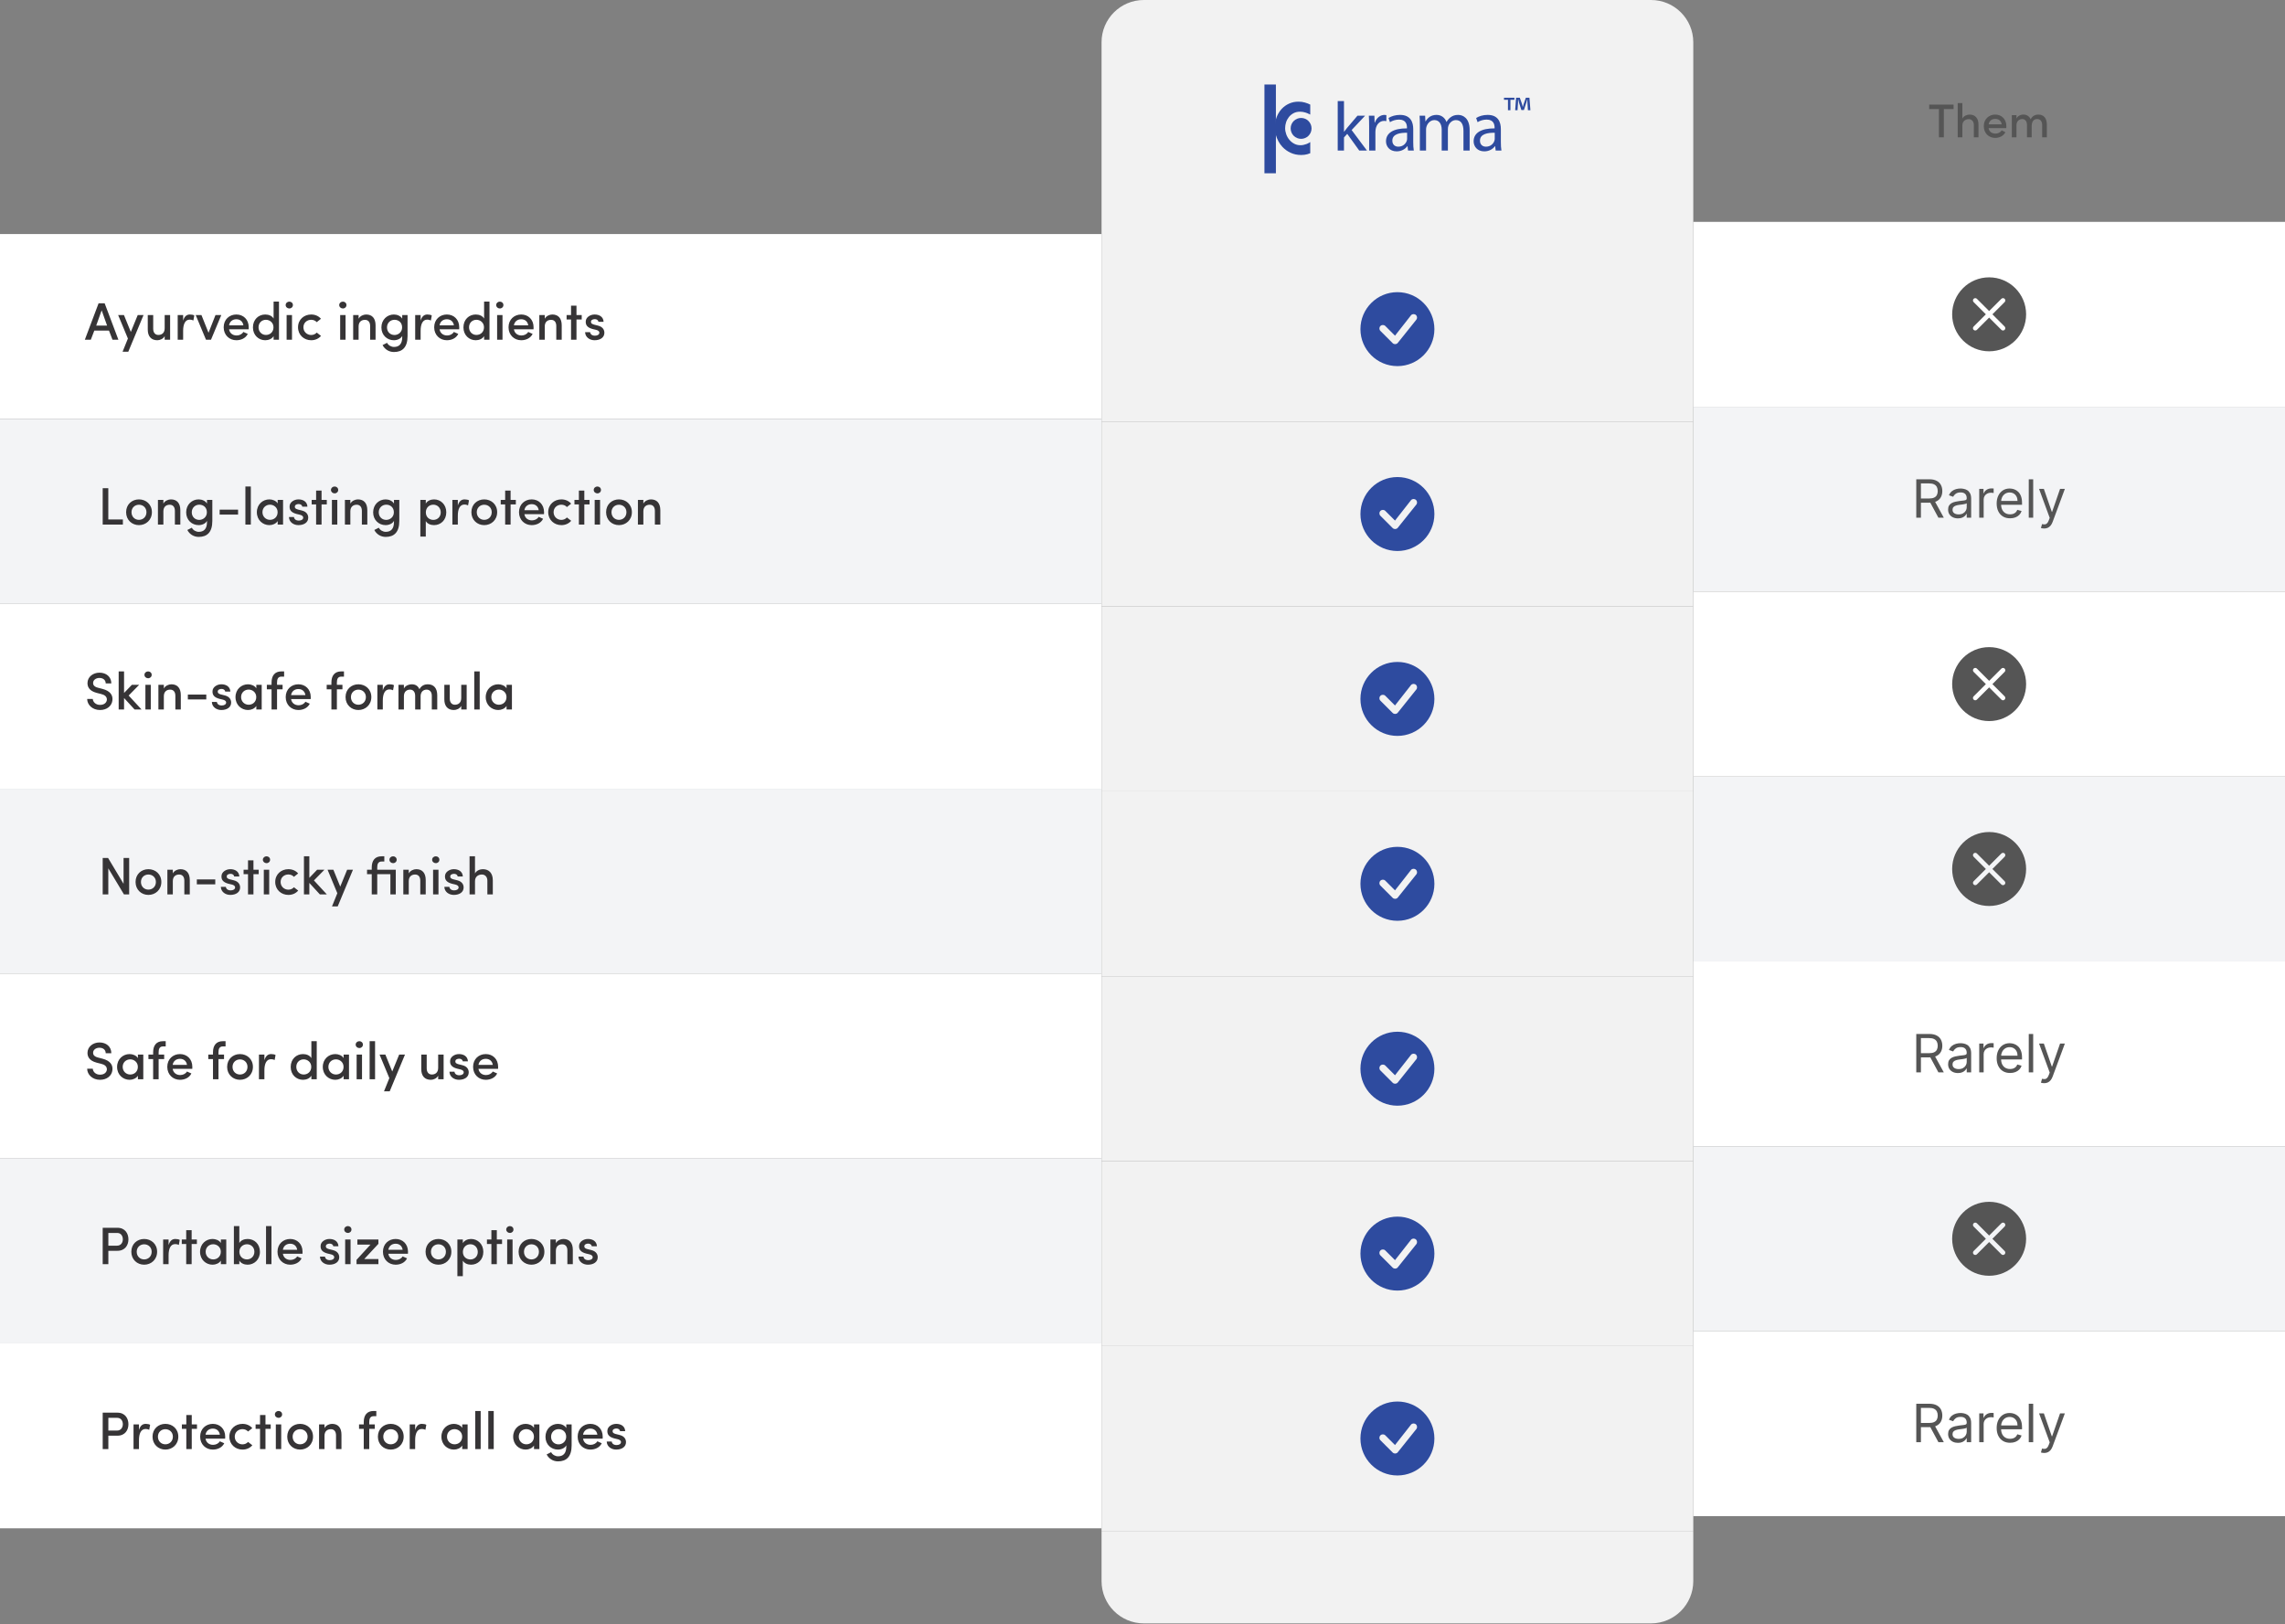 <svg xmlns="http://www.w3.org/2000/svg" fill="none" viewBox="0 0 865 615" height="615" width="865">
<rect x="0" y="0" width="865" height="615" fill="#808080" stroke="none"/>
<rect fill="white" transform="translate(0 88.61)" height="70" width="417"></rect>
<path fill="#363436" d="M42.58 128.61L41.26 125.17H35.7L34.38 128.61H32.12L37.32 114.83H39.62L44.82 128.61H42.58ZM38.48 117.49L36.42 123.27H40.54L38.48 117.49ZM54.341 119.27L48.561 133.17H46.401L48.421 128.17L44.721 119.27H46.921L49.521 125.67L52.141 119.27H54.341ZM62.338 124.29V119.27H64.398V128.61H62.338V127.25C61.798 128.31 60.538 128.81 59.558 128.81C57.258 128.81 55.918 127.37 55.938 124.71V119.27H57.998V124.47C57.998 126.01 58.818 126.81 59.938 126.81C61.138 126.81 62.338 126.15 62.338 124.29ZM69.328 125.25V128.61H67.268V119.27H69.328V121.41C69.808 119.73 70.708 119.07 71.888 119.07C72.548 119.07 73.248 119.21 73.548 119.43L73.208 121.33C72.668 121.07 72.228 121.01 71.828 121.01C70.068 121.01 69.328 122.77 69.328 125.25ZM77.976 128.61L74.076 119.27H76.256L78.936 125.99L81.576 119.27H83.776L79.876 128.61H77.976ZM94.156 123.91C94.156 124.13 94.156 124.45 94.136 124.67H86.716C86.936 126.11 88.056 127.01 89.576 127.01C90.616 127.01 91.636 126.53 92.116 125.67L93.796 126.41C92.996 128.07 91.216 128.81 89.476 128.81C86.836 128.81 84.676 126.87 84.676 123.91C84.676 120.95 86.836 119.07 89.476 119.07C92.116 119.07 94.156 120.95 94.156 123.91ZM86.716 123.17H92.136C91.916 121.71 90.896 120.87 89.476 120.87C88.036 120.87 86.936 121.73 86.716 123.17ZM103.571 128.61V127.25C102.991 128.27 101.691 128.81 100.411 128.81C97.891 128.81 95.751 126.89 95.751 123.95C95.751 120.95 97.891 119.07 100.411 119.07C101.751 119.07 102.991 119.59 103.571 120.61V114.19H105.611V128.61H103.571ZM103.531 123.91C103.531 122.09 102.051 121.07 100.671 121.07C99.131 121.07 97.871 122.19 97.871 123.91C97.871 125.63 99.131 126.81 100.671 126.81C102.191 126.81 103.531 125.73 103.531 123.91ZM110.539 119.27V128.61H108.499V119.27H110.539ZM108.139 115.49C108.139 114.75 108.779 114.19 109.519 114.19C110.299 114.19 110.879 114.75 110.879 115.49C110.879 116.23 110.299 116.79 109.519 116.79C108.779 116.79 108.139 116.23 108.139 115.49ZM112.82 123.91C112.82 120.95 115.12 119.07 117.8 119.07C119.3 119.07 120.62 119.65 121.5 120.69L119.9 121.97C119.4 121.39 118.62 121.07 117.8 121.07C116.24 121.07 114.86 122.17 114.86 123.91C114.86 125.65 116.24 126.83 117.8 126.83C118.62 126.83 119.4 126.49 119.9 125.91L121.52 127.17C120.64 128.21 119.32 128.81 117.8 128.81C115.12 128.81 112.82 126.87 112.82 123.91ZM130.812 119.27V128.61H128.772V119.27H130.812ZM128.412 115.49C128.412 114.75 129.052 114.19 129.792 114.19C130.572 114.19 131.152 114.75 131.152 115.49C131.152 116.23 130.572 116.79 129.792 116.79C129.052 116.79 128.412 116.23 128.412 115.49ZM135.754 123.59V128.61H133.694V119.27H135.754V120.67C136.294 119.61 137.594 119.07 138.614 119.07C140.874 119.07 142.174 120.51 142.174 123.17V128.61H140.114V123.41C140.114 121.91 139.354 121.09 138.154 121.09C136.934 121.09 135.754 121.75 135.754 123.59ZM152.223 123.95C152.223 122.09 150.883 121.07 149.343 121.07C147.783 121.07 146.503 122.25 146.503 123.95C146.503 125.71 147.783 126.83 149.343 126.83C150.743 126.83 152.223 125.79 152.223 123.95ZM146.523 129.79C147.023 130.77 148.123 131.35 149.143 131.35C151.043 131.35 152.263 130.29 152.263 127.67V127.19C151.743 128.25 150.363 128.81 149.103 128.81C146.583 128.81 144.383 126.93 144.383 123.97C144.383 121.01 146.583 119.07 149.103 119.07C150.383 119.07 151.683 119.63 152.263 120.65V119.27H154.283V127.23C154.283 131.53 152.283 133.27 149.143 133.27C147.323 133.27 145.703 132.33 144.823 130.65C145.203 130.49 146.143 129.95 146.523 129.79ZM159.23 125.25V128.61H157.17V119.27H159.23V121.41C159.71 119.73 160.61 119.07 161.79 119.07C162.45 119.07 163.15 119.21 163.45 119.43L163.11 121.33C162.57 121.07 162.13 121.01 161.73 121.01C159.97 121.01 159.23 122.77 159.23 125.25ZM173.843 123.91C173.843 124.13 173.843 124.45 173.823 124.67H166.403C166.623 126.11 167.743 127.01 169.263 127.01C170.303 127.01 171.323 126.53 171.803 125.67L173.483 126.41C172.683 128.07 170.903 128.81 169.163 128.81C166.523 128.81 164.363 126.87 164.363 123.91C164.363 120.95 166.523 119.07 169.163 119.07C171.803 119.07 173.843 120.95 173.843 123.91ZM166.403 123.17H171.823C171.603 121.71 170.583 120.87 169.163 120.87C167.723 120.87 166.623 121.73 166.403 123.17ZM183.258 128.61V127.25C182.678 128.27 181.378 128.81 180.098 128.81C177.578 128.81 175.438 126.89 175.438 123.95C175.438 120.95 177.578 119.07 180.098 119.07C181.438 119.07 182.678 119.59 183.258 120.61V114.19H185.298V128.61H183.258ZM183.218 123.91C183.218 122.09 181.738 121.07 180.358 121.07C178.818 121.07 177.558 122.19 177.558 123.91C177.558 125.63 178.818 126.81 180.358 126.81C181.878 126.81 183.218 125.73 183.218 123.91ZM190.226 119.27V128.61H188.186V119.27H190.226ZM187.826 115.49C187.826 114.75 188.466 114.19 189.206 114.19C189.986 114.19 190.566 114.75 190.566 115.49C190.566 116.23 189.986 116.79 189.206 116.79C188.466 116.79 187.826 116.23 187.826 115.49ZM201.988 123.91C201.988 124.13 201.988 124.45 201.968 124.67H194.548C194.768 126.11 195.888 127.01 197.408 127.01C198.448 127.01 199.468 126.53 199.948 125.67L201.628 126.41C200.828 128.07 199.048 128.81 197.308 128.81C194.668 128.81 192.508 126.87 192.508 123.91C192.508 120.95 194.668 119.07 197.308 119.07C199.948 119.07 201.988 120.95 201.988 123.91ZM194.548 123.17H199.968C199.748 121.71 198.728 120.87 197.308 120.87C195.868 120.87 194.768 121.73 194.548 123.17ZM206.223 123.59V128.61H204.163V119.27H206.223V120.67C206.763 119.61 208.063 119.07 209.083 119.07C211.343 119.07 212.643 120.51 212.643 123.17V128.61H210.583V123.41C210.583 121.91 209.823 121.09 208.623 121.09C207.403 121.09 206.223 121.75 206.223 123.59ZM218.232 115.73V119.27H220.212V120.97H218.232V128.61H216.172V120.97H214.492V119.27H216.172V115.73H218.232ZM225.591 124.87L224.331 124.57C222.331 124.03 221.611 123.05 221.751 121.53C221.851 120.15 223.391 119.07 225.091 119.07C226.731 119.07 228.391 119.83 228.491 121.83H226.531C226.451 121.13 225.811 120.83 225.171 120.83C224.631 120.83 224.071 121.03 223.851 121.35C223.691 121.61 223.671 121.89 223.771 122.19C223.911 122.57 224.411 122.77 224.911 122.91L226.351 123.27C228.351 123.75 228.791 125.07 228.791 125.99C228.791 127.79 227.211 128.81 225.071 128.81C223.311 128.81 221.551 127.73 221.491 125.75H223.391C223.491 126.55 224.131 127.09 225.231 127.09C226.171 127.09 226.891 126.67 226.891 125.97C226.891 125.35 226.291 125.03 225.591 124.87Z"></path>
<rect fill="#F3F4F6" transform="translate(0 158.61)" height="70" width="417"></rect>
<path fill="#363436" d="M38.878 198.61V184.83H40.998V196.67H46.518V198.61H38.878ZM52.602 196.81C54.162 196.81 55.442 195.67 55.442 193.91C55.442 192.21 54.162 191.09 52.602 191.09C51.062 191.09 49.782 192.21 49.782 193.91C49.782 195.67 51.062 196.81 52.602 196.81ZM52.602 198.81C49.962 198.81 47.742 196.87 47.742 193.91C47.742 190.95 49.962 189.07 52.602 189.07C55.262 189.07 57.502 190.95 57.502 193.91C57.502 196.87 55.262 198.81 52.602 198.81ZM61.848 193.59V198.61H59.788V189.27H61.848V190.67C62.388 189.61 63.688 189.07 64.708 189.07C66.968 189.07 68.268 190.51 68.268 193.17V198.61H66.208V193.41C66.208 191.91 65.448 191.09 64.248 191.09C63.028 191.09 61.848 191.75 61.848 193.59ZM78.317 193.95C78.317 192.09 76.977 191.07 75.437 191.07C73.877 191.07 72.597 192.25 72.597 193.95C72.597 195.71 73.877 196.83 75.437 196.83C76.837 196.83 78.317 195.79 78.317 193.95ZM72.617 199.79C73.117 200.77 74.217 201.35 75.237 201.35C77.137 201.35 78.357 200.29 78.357 197.67V197.19C77.837 198.25 76.457 198.81 75.197 198.81C72.677 198.81 70.477 196.93 70.477 193.97C70.477 191.01 72.677 189.07 75.197 189.07C76.477 189.07 77.777 189.63 78.357 190.65V189.27H80.377V197.23C80.377 201.53 78.377 203.27 75.237 203.27C73.417 203.27 71.797 202.33 70.917 200.65C71.297 200.49 72.237 199.95 72.617 199.79ZM83.144 194.81V192.95H90.124V194.81H83.144ZM92.893 198.61V184.19H94.953V198.61H92.893ZM105.115 198.61V197.27C104.475 198.29 103.175 198.81 101.975 198.81C99.475 198.81 97.234 196.91 97.234 193.93C97.234 190.95 99.475 189.07 101.975 189.07C103.095 189.07 104.475 189.53 105.115 190.59V189.27H107.155V198.61H105.115ZM99.355 193.91C99.355 195.63 100.675 196.81 102.215 196.81C103.735 196.81 105.095 195.75 105.095 193.91C105.095 192.09 103.615 191.07 102.215 191.07C100.675 191.07 99.355 192.19 99.355 193.91ZM113.482 194.87L112.222 194.57C110.222 194.03 109.502 193.05 109.642 191.53C109.742 190.15 111.282 189.07 112.982 189.07C114.622 189.07 116.282 189.83 116.382 191.83H114.422C114.342 191.13 113.702 190.83 113.062 190.83C112.522 190.83 111.962 191.03 111.742 191.35C111.582 191.61 111.562 191.89 111.662 192.19C111.802 192.57 112.302 192.77 112.802 192.91L114.242 193.27C116.242 193.75 116.682 195.07 116.682 195.99C116.682 197.79 115.102 198.81 112.962 198.81C111.202 198.81 109.442 197.73 109.382 195.75H111.282C111.382 196.55 112.022 197.09 113.122 197.09C114.062 197.09 114.782 196.67 114.782 195.97C114.782 195.35 114.182 195.03 113.482 194.87ZM121.728 185.73V189.27H123.708V190.97H121.728V198.61H119.668V190.97H117.988V189.27H119.668V185.73H121.728ZM127.687 189.27V198.61H125.647V189.27H127.687ZM125.287 185.49C125.287 184.75 125.927 184.19 126.667 184.19C127.447 184.19 128.027 184.75 128.027 185.49C128.027 186.23 127.447 186.79 126.667 186.79C125.927 186.79 125.287 186.23 125.287 185.49ZM132.629 193.59V198.61H130.569V189.27H132.629V190.67C133.169 189.61 134.469 189.07 135.489 189.07C137.749 189.07 139.049 190.51 139.049 193.17V198.61H136.989V193.41C136.989 191.91 136.229 191.09 135.029 191.09C133.809 191.09 132.629 191.75 132.629 193.59ZM149.098 193.95C149.098 192.09 147.758 191.07 146.218 191.07C144.658 191.07 143.378 192.25 143.378 193.95C143.378 195.71 144.658 196.83 146.218 196.83C147.618 196.83 149.098 195.79 149.098 193.95ZM143.398 199.79C143.898 200.77 144.998 201.35 146.018 201.35C147.918 201.35 149.138 200.29 149.138 197.67V197.19C148.618 198.25 147.238 198.81 145.978 198.81C143.458 198.81 141.258 196.93 141.258 193.97C141.258 191.01 143.458 189.07 145.978 189.07C147.258 189.07 148.558 189.63 149.138 190.65V189.27H151.158V197.23C151.158 201.53 149.158 203.27 146.018 203.27C144.198 203.27 142.578 202.33 141.698 200.65C142.078 200.49 143.018 199.95 143.398 199.79ZM161.184 189.27V190.65C161.764 189.63 163.024 189.07 164.304 189.07C166.824 189.07 168.944 191.01 168.944 193.95C168.944 196.93 166.824 198.81 164.304 198.81C163.024 198.81 161.764 198.31 161.184 197.27V203.15H159.124V189.27H161.184ZM161.204 193.99C161.204 195.85 162.604 196.83 164.044 196.83C165.584 196.83 166.844 195.71 166.844 193.99C166.844 192.25 165.584 191.07 164.044 191.07C162.524 191.07 161.204 192.17 161.204 193.99ZM173.313 195.25V198.61H171.253V189.27H173.313V191.41C173.793 189.73 174.693 189.07 175.873 189.07C176.533 189.07 177.233 189.21 177.533 189.43L177.193 191.33C176.653 191.07 176.213 191.01 175.813 191.01C174.053 191.01 173.313 192.77 173.313 195.25ZM183.305 196.81C184.865 196.81 186.145 195.67 186.145 193.91C186.145 192.21 184.865 191.09 183.305 191.09C181.765 191.09 180.485 192.21 180.485 193.91C180.485 195.67 181.765 196.81 183.305 196.81ZM183.305 198.81C180.665 198.81 178.445 196.87 178.445 193.91C178.445 190.95 180.665 189.07 183.305 189.07C185.965 189.07 188.205 190.95 188.205 193.91C188.205 196.87 185.965 198.81 183.305 198.81ZM193.291 185.73V189.27H195.271V190.97H193.291V198.61H191.231V190.97H189.551V189.27H191.231V185.73H193.291ZM205.953 193.91C205.953 194.13 205.953 194.45 205.933 194.67H198.513C198.733 196.11 199.853 197.01 201.373 197.01C202.413 197.01 203.433 196.53 203.913 195.67L205.593 196.41C204.793 198.07 203.013 198.81 201.273 198.81C198.633 198.81 196.473 196.87 196.473 193.91C196.473 190.95 198.633 189.07 201.273 189.07C203.913 189.07 205.953 190.95 205.953 193.91ZM198.513 193.17H203.933C203.713 191.71 202.693 190.87 201.273 190.87C199.833 190.87 198.733 191.73 198.513 193.17ZM207.528 193.91C207.528 190.95 209.828 189.07 212.508 189.07C214.008 189.07 215.328 189.65 216.208 190.69L214.608 191.97C214.108 191.39 213.328 191.07 212.508 191.07C210.948 191.07 209.568 192.17 209.568 193.91C209.568 195.65 210.948 196.83 212.508 196.83C213.328 196.83 214.108 196.49 214.608 195.91L216.228 197.17C215.348 198.21 214.028 198.81 212.508 198.81C209.828 198.81 207.528 196.87 207.528 193.91ZM221.201 185.73V189.27H223.181V190.97H221.201V198.61H219.141V190.97H217.461V189.27H219.141V185.73H221.201ZM227.16 189.27V198.61H225.12V189.27H227.16ZM224.76 185.49C224.76 184.75 225.4 184.19 226.14 184.19C226.92 184.19 227.5 184.75 227.5 185.49C227.5 186.23 226.92 186.79 226.14 186.79C225.4 186.79 224.76 186.23 224.76 185.49ZM234.302 196.81C235.862 196.81 237.142 195.67 237.142 193.91C237.142 192.21 235.862 191.09 234.302 191.09C232.762 191.09 231.482 192.21 231.482 193.91C231.482 195.67 232.762 196.81 234.302 196.81ZM234.302 198.81C231.662 198.81 229.442 196.87 229.442 193.91C229.442 190.95 231.662 189.07 234.302 189.07C236.962 189.07 239.202 190.95 239.202 193.91C239.202 196.87 236.962 198.81 234.302 198.81ZM243.547 193.59V198.61H241.487V189.27H243.547V190.67C244.087 189.61 245.387 189.07 246.407 189.07C248.667 189.07 249.967 190.51 249.967 193.17V198.61H247.907V193.41C247.907 191.91 247.147 191.09 245.947 191.09C244.727 191.09 243.547 191.75 243.547 193.59Z"></path>
<rect fill="white" transform="translate(0 228.61)" height="70" width="417"></rect>
<path fill="#363436" d="M33 264.61H35.12C35.18 265.73 36.2 266.87 37.86 266.87C39.48 266.87 40.32 266.01 40.46 264.99C40.54 263.71 39.56 263.05 38.28 262.75L36.54 262.31C33.58 261.51 33.12 259.83 33.12 258.61C33.12 256.25 35.24 254.67 37.66 254.67C40.22 254.67 42.14 256.23 42.14 258.75H40.02C40.02 257.47 39.06 256.67 37.62 256.67C36.34 256.67 35.24 257.45 35.24 258.57C35.24 259.11 35.44 259.95 37.08 260.37L38.84 260.83C41.64 261.57 42.78 263.11 42.56 265.11C42.34 267.27 40.48 268.81 37.86 268.81C35 268.81 33 266.85 33 264.61ZM50.944 268.61L46.964 264.27V268.61H44.924V254.19H46.964V262.35L49.924 259.27H52.684L48.704 263.33L53.584 268.61H50.944ZM57.082 259.27V268.61H55.042V259.27H57.082ZM54.682 255.49C54.682 254.75 55.322 254.19 56.062 254.19C56.842 254.19 57.422 254.75 57.422 255.49C57.422 256.23 56.842 256.79 56.062 256.79C55.322 256.79 54.682 256.23 54.682 255.49ZM62.023 263.59V268.61H59.963V259.27H62.023V260.67C62.563 259.61 63.863 259.07 64.883 259.07C67.143 259.07 68.443 260.51 68.443 263.17V268.61H66.383V263.41C66.383 261.91 65.623 261.09 64.423 261.09C63.203 261.09 62.023 261.75 62.023 263.59ZM71.113 264.81V262.95H78.093V264.81H71.113ZM84.302 264.87L83.042 264.57C81.042 264.03 80.322 263.05 80.462 261.53C80.562 260.15 82.102 259.07 83.802 259.07C85.442 259.07 87.102 259.83 87.202 261.83H85.242C85.162 261.13 84.522 260.83 83.882 260.83C83.342 260.83 82.782 261.03 82.562 261.35C82.402 261.61 82.382 261.89 82.482 262.19C82.622 262.57 83.122 262.77 83.622 262.91L85.062 263.27C87.062 263.75 87.502 265.07 87.502 265.99C87.502 267.79 85.922 268.81 83.782 268.81C82.022 268.81 80.262 267.73 80.202 265.75H82.102C82.202 266.55 82.842 267.09 83.942 267.09C84.882 267.09 85.602 266.67 85.602 265.97C85.602 265.35 85.002 265.03 84.302 264.87ZM97.029 268.61V267.27C96.389 268.29 95.089 268.81 93.889 268.81C91.389 268.81 89.149 266.91 89.149 263.93C89.149 260.95 91.389 259.07 93.889 259.07C95.009 259.07 96.389 259.53 97.029 260.59V259.27H99.069V268.61H97.029ZM91.269 263.91C91.269 265.63 92.589 266.81 94.129 266.81C95.649 266.81 97.009 265.75 97.009 263.91C97.009 262.09 95.529 261.07 94.129 261.07C92.589 261.07 91.269 262.19 91.269 263.91ZM107.556 254.19V256.17H106.536C105.176 256.17 104.876 257.21 104.876 258.41V259.27H106.976V260.97H104.876V268.61H102.796V260.97H101.016V259.27H102.796V258.41C102.796 255.85 103.976 254.19 106.536 254.19H107.556ZM117.633 263.91C117.633 264.13 117.633 264.45 117.613 264.67H110.193C110.413 266.11 111.533 267.01 113.053 267.01C114.093 267.01 115.113 266.53 115.593 265.67L117.273 266.41C116.473 268.07 114.693 268.81 112.953 268.81C110.313 268.81 108.153 266.87 108.153 263.91C108.153 260.95 110.313 259.07 112.953 259.07C115.593 259.07 117.633 260.95 117.633 263.91ZM110.193 263.17H115.613C115.393 261.71 114.373 260.87 112.953 260.87C111.513 260.87 110.413 261.73 110.193 263.17ZM130.212 254.19V256.17H129.192C127.832 256.17 127.532 257.21 127.532 258.41V259.27H129.632V260.97H127.532V268.61H125.452V260.97H123.672V259.27H125.452V258.41C125.452 255.85 126.632 254.19 129.192 254.19H130.212ZM135.669 266.81C137.229 266.81 138.509 265.67 138.509 263.91C138.509 262.21 137.229 261.09 135.669 261.09C134.129 261.09 132.849 262.21 132.849 263.91C132.849 265.67 134.129 266.81 135.669 266.81ZM135.669 268.81C133.029 268.81 130.809 266.87 130.809 263.91C130.809 260.95 133.029 259.07 135.669 259.07C138.329 259.07 140.569 260.95 140.569 263.91C140.569 266.87 138.329 268.81 135.669 268.81ZM144.914 265.25V268.61H142.854V259.27H144.914V261.41C145.394 259.73 146.294 259.07 147.474 259.07C148.134 259.07 148.834 259.21 149.134 259.43L148.794 261.33C148.254 261.07 147.814 261.01 147.414 261.01C145.654 261.01 144.914 262.77 144.914 265.25ZM161.482 261.09C160.122 261.09 159.222 262.07 159.222 263.59V268.61H157.162V263.37C157.142 261.93 156.382 261.09 155.262 261.09C154.062 261.09 152.902 261.75 152.902 263.59V268.61H150.842V259.27H152.902V260.67C153.542 259.39 155.082 259.07 155.842 259.07C157.342 259.07 158.242 259.73 158.782 260.93C159.642 259.31 161.082 259.07 161.922 259.07C164.242 259.07 165.522 260.57 165.522 263.23V268.61H163.462V263.41C163.462 261.95 162.682 261.09 161.482 261.09ZM174.603 264.29V259.27H176.663V268.61H174.603V267.25C174.063 268.31 172.803 268.81 171.823 268.81C169.523 268.81 168.183 267.37 168.203 264.71V259.27H170.263V264.47C170.263 266.01 171.083 266.81 172.203 266.81C173.403 266.81 174.603 266.15 174.603 264.29ZM179.534 268.61V254.19H181.594V268.61H179.534ZM191.755 268.61V267.27C191.115 268.29 189.815 268.81 188.615 268.81C186.115 268.81 183.875 266.91 183.875 263.93C183.875 260.95 186.115 259.07 188.615 259.07C189.735 259.07 191.115 259.53 191.755 260.59V259.27H193.795V268.61H191.755ZM185.995 263.91C185.995 265.63 187.315 266.81 188.855 266.81C190.375 266.81 191.735 265.75 191.735 263.91C191.735 262.09 190.255 261.07 188.855 261.07C187.315 261.07 185.995 262.19 185.995 263.91Z"></path>
<rect fill="#F3F4F6" transform="translate(0 298.61)" height="70" width="417"></rect>
<path fill="#363436" d="M48.898 324.83V338.61H46.918L40.998 328.75V338.61H38.878V324.83H40.918L46.778 334.61V324.83H48.898ZM56.177 336.81C57.737 336.81 59.017 335.67 59.017 333.91C59.017 332.21 57.737 331.09 56.177 331.09C54.637 331.09 53.357 332.21 53.357 333.91C53.357 335.67 54.637 336.81 56.177 336.81ZM56.177 338.81C53.537 338.81 51.317 336.87 51.317 333.91C51.317 330.95 53.537 329.07 56.177 329.07C58.837 329.07 61.077 330.95 61.077 333.91C61.077 336.87 58.837 338.81 56.177 338.81ZM65.422 333.59V338.61H63.362V329.27H65.422V330.67C65.962 329.61 67.262 329.07 68.282 329.07C70.542 329.07 71.842 330.51 71.842 333.17V338.61H69.782V333.41C69.782 331.91 69.022 331.09 67.822 331.09C66.602 331.09 65.422 331.75 65.422 333.59ZM74.511 334.81V332.95H81.491V334.81H74.511ZM87.7 334.87L86.44 334.57C84.44 334.03 83.72 333.05 83.86 331.53C83.96 330.15 85.5 329.07 87.2 329.07C88.84 329.07 90.5 329.83 90.6 331.83H88.64C88.56 331.13 87.92 330.83 87.28 330.83C86.74 330.83 86.18 331.03 85.96 331.35C85.8 331.61 85.78 331.89 85.88 332.19C86.02 332.57 86.52 332.77 87.02 332.91L88.46 333.27C90.46 333.75 90.9 335.07 90.9 335.99C90.9 337.79 89.32 338.81 87.18 338.81C85.42 338.81 83.66 337.73 83.6 335.75H85.5C85.6 336.55 86.24 337.09 87.34 337.09C88.28 337.09 89 336.67 89 335.97C89 335.35 88.4 335.03 87.7 334.87ZM95.947 325.73V329.27H97.927V330.97H95.947V338.61H93.887V330.97H92.207V329.27H93.887V325.73H95.947ZM101.906 329.27V338.61H99.866V329.27H101.906ZM99.506 325.49C99.506 324.75 100.146 324.19 100.886 324.19C101.666 324.19 102.246 324.75 102.246 325.49C102.246 326.23 101.666 326.79 100.886 326.79C100.146 326.79 99.506 326.23 99.506 325.49ZM104.188 333.91C104.188 330.95 106.488 329.07 109.168 329.07C110.668 329.07 111.988 329.65 112.868 330.69L111.268 331.97C110.768 331.39 109.988 331.07 109.168 331.07C107.608 331.07 106.228 332.17 106.228 333.91C106.228 335.65 107.608 336.83 109.168 336.83C109.988 336.83 110.768 336.49 111.268 335.91L112.888 337.17C112.008 338.21 110.688 338.81 109.168 338.81C106.488 338.81 104.188 336.87 104.188 333.91ZM121.081 338.61L117.101 334.27V338.61H115.061V324.19H117.101V332.35L120.061 329.27H122.821L118.841 333.33L123.721 338.61H121.081ZM133.618 329.27L127.838 343.17H125.678L127.698 338.17L123.998 329.27H126.198L128.798 335.67L131.418 329.27H133.618ZM147.785 338.61V330.97H142.805V338.61H140.725V330.97H138.945V329.27H140.725V328.41C140.725 325.85 141.905 324.19 144.465 324.19H145.485V326.17H144.465C143.105 326.17 142.805 327.21 142.805 328.41V329.27H147.785H149.825V338.61H147.785ZM147.425 325.49C147.425 324.75 148.065 324.19 148.805 324.19C149.585 324.19 150.165 324.75 150.165 325.49C150.165 326.23 149.585 326.79 148.805 326.79C148.065 326.79 147.425 326.23 147.425 325.49ZM154.738 333.59V338.61H152.678V329.27H154.738V330.67C155.278 329.61 156.578 329.07 157.598 329.07C159.858 329.07 161.158 330.51 161.158 333.17V338.61H159.098V333.41C159.098 331.91 158.338 331.09 157.138 331.09C155.918 331.09 154.738 331.75 154.738 333.59ZM165.988 329.27V338.61H163.948V329.27H165.988ZM163.588 325.49C163.588 324.75 164.228 324.19 164.968 324.19C165.748 324.19 166.328 324.75 166.328 325.49C166.328 326.23 165.748 326.79 164.968 326.79C164.228 326.79 163.588 326.23 163.588 325.49ZM172.31 334.87L171.05 334.57C169.05 334.03 168.33 333.05 168.47 331.53C168.57 330.15 170.11 329.07 171.81 329.07C173.45 329.07 175.11 329.83 175.21 331.83H173.25C173.17 331.13 172.53 330.83 171.89 330.83C171.35 330.83 170.79 331.03 170.57 331.35C170.41 331.61 170.39 331.89 170.49 332.19C170.63 332.57 171.13 332.77 171.63 332.91L173.07 333.27C175.07 333.75 175.51 335.07 175.51 335.99C175.51 337.79 173.93 338.81 171.79 338.81C170.03 338.81 168.27 337.73 168.21 335.75H170.11C170.21 336.55 170.85 337.09 171.95 337.09C172.89 337.09 173.61 336.67 173.61 335.97C173.61 335.35 173.01 335.03 172.31 334.87ZM179.816 333.59V338.61H177.756V324.19H179.816V330.69C180.356 329.55 181.796 329.07 182.776 329.07C185.176 329.07 186.556 330.63 186.556 333.29V338.61H184.496V333.41C184.496 331.95 183.596 331.09 182.416 331.09C181.236 331.09 179.816 331.75 179.816 333.59Z"></path>
<rect fill="white" transform="translate(0 368.61)" height="70" width="417"></rect>
<path fill="#363436" d="M33 404.61H35.12C35.18 405.73 36.2 406.87 37.86 406.87C39.48 406.87 40.32 406.01 40.46 404.99C40.54 403.71 39.56 403.05 38.28 402.75L36.54 402.31C33.58 401.51 33.12 399.83 33.12 398.61C33.12 396.25 35.24 394.67 37.66 394.67C40.22 394.67 42.14 396.23 42.14 398.75H40.02C40.02 397.47 39.06 396.67 37.62 396.67C36.34 396.67 35.24 397.45 35.24 398.57C35.24 399.11 35.44 399.95 37.08 400.37L38.84 400.83C41.64 401.57 42.78 403.11 42.56 405.11C42.34 407.27 40.48 408.81 37.86 408.81C35 408.81 33 406.85 33 404.61ZM52.204 408.61V407.27C51.564 408.29 50.264 408.81 49.064 408.81C46.564 408.81 44.324 406.91 44.324 403.93C44.324 400.95 46.564 399.07 49.064 399.07C50.184 399.07 51.564 399.53 52.204 400.59V399.27H54.244V408.61H52.204ZM46.444 403.91C46.444 405.63 47.764 406.81 49.304 406.81C50.824 406.81 52.184 405.75 52.184 403.91C52.184 402.09 50.704 401.07 49.304 401.07C47.764 401.07 46.444 402.19 46.444 403.91ZM62.731 394.19V396.17H61.711C60.351 396.17 60.051 397.21 60.051 398.41V399.27H62.151V400.97H60.051V408.61H57.971V400.97H56.191V399.27H57.971V398.41C57.971 395.85 59.151 394.19 61.711 394.19H62.731ZM72.808 403.91C72.808 404.13 72.808 404.45 72.788 404.67H65.368C65.588 406.11 66.708 407.01 68.228 407.01C69.268 407.01 70.288 406.53 70.768 405.67L72.448 406.41C71.648 408.07 69.868 408.81 68.128 408.81C65.488 408.81 63.328 406.87 63.328 403.91C63.328 400.95 65.488 399.07 68.128 399.07C70.768 399.07 72.808 400.95 72.808 403.91ZM65.368 403.17H70.788C70.568 401.71 69.548 400.87 68.128 400.87C66.688 400.87 65.588 401.73 65.368 403.17ZM85.388 394.19V396.17H84.368C83.008 396.17 82.708 397.21 82.708 398.41V399.27H84.808V400.97H82.708V408.61H80.628V400.97H78.848V399.27H80.628V398.41C80.628 395.85 81.808 394.19 84.368 394.19H85.388ZM90.844 406.81C92.404 406.81 93.684 405.67 93.684 403.91C93.684 402.21 92.404 401.09 90.844 401.09C89.305 401.09 88.025 402.21 88.025 403.91C88.025 405.67 89.305 406.81 90.844 406.81ZM90.844 408.81C88.204 408.81 85.984 406.87 85.984 403.91C85.984 400.95 88.204 399.07 90.844 399.07C93.504 399.07 95.745 400.95 95.745 403.91C95.745 406.87 93.504 408.81 90.844 408.81ZM100.09 405.25V408.61H98.03V399.27H100.09V401.41C100.57 399.73 101.47 399.07 102.65 399.07C103.31 399.07 104.01 399.21 104.31 399.43L103.97 401.33C103.43 401.07 102.99 401.01 102.59 401.01C100.83 401.01 100.09 402.77 100.09 405.25ZM117.868 408.61V407.25C117.288 408.27 115.988 408.81 114.708 408.81C112.188 408.81 110.048 406.89 110.048 403.95C110.048 400.95 112.188 399.07 114.708 399.07C116.048 399.07 117.288 399.59 117.868 400.61V394.19H119.908V408.61H117.868ZM117.828 403.91C117.828 402.09 116.348 401.07 114.968 401.07C113.428 401.07 112.168 402.19 112.168 403.91C112.168 405.63 113.428 406.81 114.968 406.81C116.488 406.81 117.828 405.73 117.828 403.91ZM130.075 408.61V407.27C129.435 408.29 128.135 408.81 126.935 408.81C124.435 408.81 122.195 406.91 122.195 403.93C122.195 400.95 124.435 399.07 126.935 399.07C128.055 399.07 129.435 399.53 130.075 400.59V399.27H132.115V408.61H130.075ZM124.315 403.91C124.315 405.63 125.635 406.81 127.175 406.81C128.695 406.81 130.055 405.75 130.055 403.91C130.055 402.09 128.575 401.07 127.175 401.07C125.635 401.07 124.315 402.19 124.315 403.91ZM137.043 399.27V408.61H135.003V399.27H137.043ZM134.643 395.49C134.643 394.75 135.283 394.19 136.023 394.19C136.803 394.19 137.383 394.75 137.383 395.49C137.383 396.23 136.803 396.79 136.023 396.79C135.283 396.79 134.643 396.23 134.643 395.49ZM139.924 408.61V394.19H141.984V408.61H139.924ZM153.306 399.27L147.526 413.17H145.366L147.386 408.17L143.686 399.27H145.886L148.486 405.67L151.106 399.27H153.306ZM165.873 404.29V399.27H167.933V408.61H165.873V407.25C165.333 408.31 164.073 408.81 163.093 408.81C160.793 408.81 159.453 407.37 159.473 404.71V399.27H161.533V404.47C161.533 406.01 162.353 406.81 163.473 406.81C164.673 406.81 165.873 406.15 165.873 404.29ZM174.243 404.87L172.983 404.57C170.983 404.03 170.263 403.05 170.403 401.53C170.503 400.15 172.043 399.07 173.743 399.07C175.383 399.07 177.043 399.83 177.143 401.83H175.183C175.103 401.13 174.463 400.83 173.823 400.83C173.283 400.83 172.723 401.03 172.503 401.35C172.343 401.61 172.323 401.89 172.423 402.19C172.563 402.57 173.063 402.77 173.563 402.91L175.003 403.27C177.003 403.75 177.443 405.07 177.443 405.99C177.443 407.79 175.863 408.81 173.723 408.81C171.963 408.81 170.203 407.73 170.143 405.75H172.043C172.143 406.55 172.783 407.09 173.883 407.09C174.823 407.09 175.543 406.67 175.543 405.97C175.543 405.35 174.943 405.03 174.243 404.87ZM188.57 403.91C188.57 404.13 188.57 404.45 188.55 404.67H181.13C181.35 406.11 182.47 407.01 183.99 407.01C185.03 407.01 186.05 406.53 186.53 405.67L188.21 406.41C187.41 408.07 185.63 408.81 183.89 408.81C181.25 408.81 179.09 406.87 179.09 403.91C179.09 400.95 181.25 399.07 183.89 399.07C186.53 399.07 188.57 400.95 188.57 403.91ZM181.13 403.17H186.55C186.33 401.71 185.31 400.87 183.89 400.87C182.45 400.87 181.35 401.73 181.13 403.17Z"></path>
<rect fill="#F3F4F6" transform="translate(0 438.61)" height="70" width="417"></rect>
<path fill="#363436" d="M44.378 466.79H41.018V471.61H44.298C45.818 471.61 46.498 470.39 46.498 469.21C46.498 468.05 45.878 466.79 44.378 466.79ZM38.878 478.61V464.83H44.418C47.378 464.83 48.618 467.03 48.618 469.21C48.618 471.39 47.378 473.55 44.418 473.55H41.018V478.61H38.878ZM54.575 476.81C56.135 476.81 57.415 475.67 57.415 473.91C57.415 472.21 56.135 471.09 54.575 471.09C53.035 471.09 51.755 472.21 51.755 473.91C51.755 475.67 53.035 476.81 54.575 476.81ZM54.575 478.81C51.935 478.81 49.715 476.87 49.715 473.91C49.715 470.95 51.935 469.07 54.575 469.07C57.235 469.07 59.475 470.95 59.475 473.91C59.475 476.87 57.235 478.81 54.575 478.81ZM63.82 475.25V478.61H61.76V469.27H63.82V471.41C64.3 469.73 65.2 469.07 66.38 469.07C67.04 469.07 67.74 469.21 68.04 469.43L67.7 471.33C67.16 471.07 66.72 471.01 66.32 471.01C64.56 471.01 63.82 472.77 63.82 475.25ZM72.549 465.73V469.27H74.529V470.97H72.549V478.61H70.489V470.97H68.809V469.27H70.489V465.73H72.549ZM83.611 478.61V477.27C82.971 478.29 81.671 478.81 80.471 478.81C77.971 478.81 75.731 476.91 75.731 473.93C75.731 470.95 77.971 469.07 80.471 469.07C81.591 469.07 82.971 469.53 83.611 470.59V469.27H85.651V478.61H83.611ZM77.851 473.91C77.851 475.63 79.171 476.81 80.711 476.81C82.231 476.81 83.591 475.75 83.591 473.91C83.591 472.09 82.111 471.07 80.711 471.07C79.171 471.07 77.851 472.19 77.851 473.91ZM90.618 473.91C90.618 475.73 91.958 476.81 93.478 476.81C95.038 476.81 96.298 475.63 96.298 473.91C96.298 472.19 95.038 471.07 93.478 471.07C92.078 471.07 90.618 472.09 90.618 473.91ZM90.598 478.61H88.538V464.19H90.598V470.61C91.178 469.59 92.398 469.07 93.738 469.07C96.278 469.07 98.398 470.95 98.398 473.95C98.398 476.89 96.218 478.81 93.718 478.81C92.438 478.81 91.178 478.27 90.598 477.25V478.61ZM100.706 478.61V464.19H102.766V478.61H100.706ZM114.527 473.91C114.527 474.13 114.527 474.45 114.507 474.67H107.087C107.307 476.11 108.427 477.01 109.947 477.01C110.987 477.01 112.007 476.53 112.487 475.67L114.167 476.41C113.367 478.07 111.587 478.81 109.847 478.81C107.207 478.81 105.047 476.87 105.047 473.91C105.047 470.95 107.207 469.07 109.847 469.07C112.487 469.07 114.527 470.95 114.527 473.91ZM107.087 473.17H112.507C112.287 471.71 111.267 470.87 109.847 470.87C108.407 470.87 107.307 471.73 107.087 473.17ZM125.22 474.87L123.96 474.57C121.96 474.03 121.24 473.05 121.38 471.53C121.48 470.15 123.02 469.07 124.72 469.07C126.36 469.07 128.02 469.83 128.12 471.83H126.16C126.08 471.13 125.44 470.83 124.8 470.83C124.26 470.83 123.7 471.03 123.48 471.35C123.32 471.61 123.3 471.89 123.4 472.19C123.54 472.57 124.04 472.77 124.54 472.91L125.98 473.27C127.98 473.75 128.42 475.07 128.42 475.99C128.42 477.79 126.84 478.81 124.7 478.81C122.94 478.81 121.18 477.73 121.12 475.75H123.02C123.12 476.55 123.76 477.09 124.86 477.09C125.8 477.09 126.52 476.67 126.52 475.97C126.52 475.35 125.92 475.03 125.22 474.87ZM132.707 469.27V478.61H130.667V469.27H132.707ZM130.307 465.49C130.307 464.75 130.947 464.19 131.687 464.19C132.467 464.19 133.047 464.75 133.047 465.49C133.047 466.23 132.467 466.79 131.687 466.79C130.947 466.79 130.307 466.23 130.307 465.49ZM135.288 469.27H143.248V470.91L137.888 476.67H143.248V478.61H134.968V476.97L140.248 471.21H135.288V469.27ZM154.449 473.91C154.449 474.13 154.449 474.45 154.429 474.67H147.009C147.229 476.11 148.349 477.01 149.869 477.01C150.909 477.01 151.929 476.53 152.409 475.67L154.089 476.41C153.289 478.07 151.509 478.81 149.769 478.81C147.129 478.81 144.969 476.87 144.969 473.91C144.969 470.95 147.129 469.07 149.769 469.07C152.409 469.07 154.449 470.95 154.449 473.91ZM147.009 473.17H152.429C152.209 471.71 151.189 470.87 149.769 470.87C148.329 470.87 147.229 471.73 147.009 473.17ZM165.962 476.81C167.522 476.81 168.802 475.67 168.802 473.91C168.802 472.21 167.522 471.09 165.962 471.09C164.422 471.09 163.142 472.21 163.142 473.91C163.142 475.67 164.422 476.81 165.962 476.81ZM165.962 478.81C163.322 478.81 161.102 476.87 161.102 473.91C161.102 470.95 163.322 469.07 165.962 469.07C168.622 469.07 170.862 470.95 170.862 473.91C170.862 476.87 168.622 478.81 165.962 478.81ZM175.207 469.27V470.65C175.787 469.63 177.047 469.07 178.327 469.07C180.847 469.07 182.967 471.01 182.967 473.95C182.967 476.93 180.847 478.81 178.327 478.81C177.047 478.81 175.787 478.31 175.207 477.27V483.15H173.147V469.27H175.207ZM175.227 473.99C175.227 475.85 176.627 476.83 178.067 476.83C179.607 476.83 180.867 475.71 180.867 473.99C180.867 472.25 179.607 471.07 178.067 471.07C176.547 471.07 175.227 472.17 175.227 473.99ZM188.076 465.73V469.27H190.056V470.97H188.076V478.61H186.016V470.97H184.336V469.27H186.016V465.73H188.076ZM194.035 469.27V478.61H191.995V469.27H194.035ZM191.635 465.49C191.635 464.75 192.275 464.19 193.015 464.19C193.795 464.19 194.375 464.75 194.375 465.49C194.375 466.23 193.795 466.79 193.015 466.79C192.275 466.79 191.635 466.23 191.635 465.49ZM201.177 476.81C202.737 476.81 204.017 475.67 204.017 473.91C204.017 472.21 202.737 471.09 201.177 471.09C199.637 471.09 198.357 472.21 198.357 473.91C198.357 475.67 199.637 476.81 201.177 476.81ZM201.177 478.81C198.537 478.81 196.317 476.87 196.317 473.91C196.317 470.95 198.537 469.07 201.177 469.07C203.837 469.07 206.077 470.95 206.077 473.91C206.077 476.87 203.837 478.81 201.177 478.81ZM210.422 473.59V478.61H208.362V469.27H210.422V470.67C210.962 469.61 212.262 469.07 213.282 469.07C215.542 469.07 216.842 470.51 216.842 473.17V478.61H214.782V473.41C214.782 471.91 214.022 471.09 212.822 471.09C211.602 471.09 210.422 471.75 210.422 473.59ZM223.071 474.87L221.811 474.57C219.811 474.03 219.091 473.05 219.231 471.53C219.331 470.15 220.871 469.07 222.571 469.07C224.211 469.07 225.871 469.83 225.971 471.83H224.011C223.931 471.13 223.291 470.83 222.651 470.83C222.111 470.83 221.551 471.03 221.331 471.35C221.171 471.61 221.151 471.89 221.251 472.19C221.391 472.57 221.891 472.77 222.391 472.91L223.831 473.27C225.831 473.75 226.271 475.07 226.271 475.99C226.271 477.79 224.691 478.81 222.551 478.81C220.791 478.81 219.031 477.73 218.971 475.75H220.871C220.971 476.55 221.611 477.09 222.711 477.09C223.651 477.09 224.371 476.67 224.371 475.97C224.371 475.35 223.771 475.03 223.071 474.87Z"></path>
<rect fill="white" transform="translate(0 508.61)" height="70" width="417"></rect>
<path fill="#363436" d="M44.378 536.79H41.018V541.61H44.298C45.818 541.61 46.498 540.39 46.498 539.21C46.498 538.05 45.878 536.79 44.378 536.79ZM38.878 548.61V534.83H44.418C47.378 534.83 48.618 537.03 48.618 539.21C48.618 541.39 47.378 543.55 44.418 543.55H41.018V548.61H38.878ZM52.609 545.25V548.61H50.549V539.27H52.609V541.41C53.089 539.73 53.989 539.07 55.169 539.07C55.829 539.07 56.529 539.21 56.829 539.43L56.489 541.33C55.949 541.07 55.509 541.01 55.109 541.01C53.349 541.01 52.609 542.77 52.609 545.25ZM62.602 546.81C64.162 546.81 65.442 545.67 65.442 543.91C65.442 542.21 64.162 541.09 62.602 541.09C61.062 541.09 59.782 542.21 59.782 543.91C59.782 545.67 61.062 546.81 62.602 546.81ZM62.602 548.81C59.962 548.81 57.742 546.87 57.742 543.91C57.742 540.95 59.962 539.07 62.602 539.07C65.262 539.07 67.502 540.95 67.502 543.91C67.502 546.87 65.262 548.81 62.602 548.81ZM72.588 535.73V539.27H74.568V540.97H72.588V548.61H70.528V540.97H68.848V539.27H70.528V535.73H72.588ZM85.25 543.91C85.25 544.13 85.25 544.45 85.23 544.67H77.81C78.03 546.11 79.15 547.01 80.67 547.01C81.71 547.01 82.73 546.53 83.21 545.67L84.89 546.41C84.09 548.07 82.31 548.81 80.57 548.81C77.93 548.81 75.77 546.87 75.77 543.91C75.77 540.95 77.93 539.07 80.57 539.07C83.21 539.07 85.25 540.95 85.25 543.91ZM77.81 543.17H83.23C83.01 541.71 81.99 540.87 80.57 540.87C79.13 540.87 78.03 541.73 77.81 543.17ZM86.824 543.91C86.824 540.95 89.124 539.07 91.804 539.07C93.304 539.07 94.624 539.65 95.504 540.69L93.904 541.97C93.404 541.39 92.624 541.07 91.804 541.07C90.244 541.07 88.864 542.17 88.864 543.91C88.864 545.65 90.244 546.83 91.804 546.83C92.624 546.83 93.404 546.49 93.904 545.91L95.524 547.17C94.644 548.21 93.324 548.81 91.804 548.81C89.124 548.81 86.824 546.87 86.824 543.91ZM100.498 535.73V539.27H102.478V540.97H100.498V548.61H98.438V540.97H96.758V539.27H98.438V535.73H100.498ZM106.457 539.27V548.61H104.417V539.27H106.457ZM104.057 535.49C104.057 534.75 104.697 534.19 105.437 534.19C106.217 534.19 106.797 534.75 106.797 535.49C106.797 536.23 106.217 536.79 105.437 536.79C104.697 536.79 104.057 536.23 104.057 535.49ZM113.598 546.81C115.158 546.81 116.438 545.67 116.438 543.91C116.438 542.21 115.158 541.09 113.598 541.09C112.058 541.09 110.778 542.21 110.778 543.91C110.778 545.67 112.058 546.81 113.598 546.81ZM113.598 548.81C110.958 548.81 108.738 546.87 108.738 543.91C108.738 540.95 110.958 539.07 113.598 539.07C116.258 539.07 118.498 540.95 118.498 543.91C118.498 546.87 116.258 548.81 113.598 548.81ZM122.844 543.59V548.61H120.784V539.27H122.844V540.67C123.384 539.61 124.684 539.07 125.704 539.07C127.964 539.07 129.264 540.51 129.264 543.17V548.61H127.204V543.41C127.204 541.91 126.444 541.09 125.244 541.09C124.024 541.09 122.844 541.75 122.844 543.59ZM142.458 534.19V536.17H141.438C140.078 536.17 139.778 537.21 139.778 538.41V539.27H141.878V540.97H139.778V548.61H137.698V540.97H135.918V539.27H137.698V538.41C137.698 535.85 138.878 534.19 141.438 534.19H142.458ZM147.915 546.81C149.475 546.81 150.755 545.67 150.755 543.91C150.755 542.21 149.475 541.09 147.915 541.09C146.375 541.09 145.095 542.21 145.095 543.91C145.095 545.67 146.375 546.81 147.915 546.81ZM147.915 548.81C145.275 548.81 143.055 546.87 143.055 543.91C143.055 540.95 145.275 539.07 147.915 539.07C150.575 539.07 152.815 540.95 152.815 543.91C152.815 546.87 150.575 548.81 147.915 548.81ZM157.16 545.25V548.61H155.1V539.27H157.16V541.41C157.64 539.73 158.54 539.07 159.72 539.07C160.38 539.07 161.08 539.21 161.38 539.43L161.04 541.33C160.5 541.07 160.06 541.01 159.66 541.01C157.9 541.01 157.16 542.77 157.16 545.25ZM174.978 548.61V547.27C174.338 548.29 173.038 548.81 171.838 548.81C169.338 548.81 167.098 546.91 167.098 543.93C167.098 540.95 169.338 539.07 171.838 539.07C172.958 539.07 174.338 539.53 174.978 540.59V539.27H177.018V548.61H174.978ZM169.218 543.91C169.218 545.63 170.538 546.81 172.078 546.81C173.598 546.81 174.958 545.75 174.958 543.91C174.958 542.09 173.478 541.07 172.078 541.07C170.538 541.07 169.218 542.19 169.218 543.91ZM179.905 548.61V534.19H181.965V548.61H179.905ZM184.846 548.61V534.19H186.906V548.61H184.846ZM202.146 548.61V547.27C201.506 548.29 200.206 548.81 199.006 548.81C196.506 548.81 194.266 546.91 194.266 543.93C194.266 540.95 196.506 539.07 199.006 539.07C200.126 539.07 201.506 539.53 202.146 540.59V539.27H204.186V548.61H202.146ZM196.386 543.91C196.386 545.63 197.706 546.81 199.246 546.81C200.766 546.81 202.126 545.75 202.126 543.91C202.126 542.09 200.646 541.07 199.246 541.07C197.706 541.07 196.386 542.19 196.386 543.91ZM214.333 543.95C214.333 542.09 212.993 541.07 211.453 541.07C209.893 541.07 208.613 542.25 208.613 543.95C208.613 545.71 209.893 546.83 211.453 546.83C212.853 546.83 214.333 545.79 214.333 543.95ZM208.633 549.79C209.133 550.77 210.233 551.35 211.253 551.35C213.153 551.35 214.373 550.29 214.373 547.67V547.19C213.853 548.25 212.473 548.81 211.213 548.81C208.693 548.81 206.493 546.93 206.493 543.97C206.493 541.01 208.693 539.07 211.213 539.07C212.493 539.07 213.793 539.63 214.373 540.65V539.27H216.393V547.23C216.393 551.53 214.393 553.27 211.253 553.27C209.433 553.27 207.813 552.33 206.933 550.65C207.313 550.49 208.253 549.95 208.633 549.79ZM228.16 543.91C228.16 544.13 228.16 544.45 228.14 544.67H220.72C220.94 546.11 222.06 547.01 223.58 547.01C224.62 547.01 225.64 546.53 226.12 545.67L227.8 546.41C227 548.07 225.22 548.81 223.48 548.81C220.84 548.81 218.68 546.87 218.68 543.91C218.68 540.95 220.84 539.07 223.48 539.07C226.12 539.07 228.16 540.95 228.16 543.91ZM220.72 543.17H226.14C225.92 541.71 224.9 540.87 223.48 540.87C222.04 540.87 220.94 541.73 220.72 543.17ZM233.775 544.87L232.515 544.57C230.515 544.03 229.795 543.05 229.935 541.53C230.035 540.15 231.575 539.07 233.275 539.07C234.915 539.07 236.575 539.83 236.675 541.83H234.715C234.635 541.13 233.995 540.83 233.355 540.83C232.815 540.83 232.255 541.03 232.035 541.35C231.875 541.61 231.855 541.89 231.955 542.19C232.095 542.57 232.595 542.77 233.095 542.91L234.535 543.27C236.535 543.75 236.975 545.07 236.975 545.99C236.975 547.79 235.395 548.81 233.255 548.81C231.495 548.81 229.735 547.73 229.675 545.75H231.575C231.675 546.55 232.315 547.09 233.415 547.09C234.355 547.09 235.075 546.67 235.075 545.97C235.075 545.35 234.475 545.03 233.775 544.87Z"></path>
<path fill="#F2F2F2" d="M417 16C417 7.163 424.163 0 433 0H625C633.837 0 641 7.163 641 16V89.61H417V16Z"></path>
<path fill="#2E4B9F" d="M573.295 37V37.782H571.786V41.721H570.849V37.782H569.34V37H573.297H573.295ZM578.398 41.721L578.226 38.945C578.208 38.58 578.208 38.129 578.191 37.626H578.139C578.018 38.043 577.878 38.598 577.74 39.032L576.889 41.652H575.918L575.067 38.962C574.981 38.598 574.84 38.043 574.737 37.626H574.685C574.685 38.06 574.668 38.511 574.651 38.945L574.478 41.721H573.576L573.923 37H575.329L576.145 39.308C576.248 39.673 576.335 40.02 576.458 40.506H576.475C576.596 40.072 576.702 39.673 576.805 39.325L577.622 37H578.975L579.34 41.721H578.403H578.398Z"></path>
<path fill="#2E4B9F" d="M511.664 49.23L516.765 43.802H513.874L510 48.358C509.619 48.822 509.154 49.396 508.828 49.859H508.773V38.266H506.401V57.007H508.773V52.042L510 50.678L514.557 57.007H517.475L511.664 49.232V49.23Z"></path>
<path fill="#2E4B9F" d="M524.131 43.502C522.523 43.502 521.077 44.62 520.477 46.393H520.368L520.287 43.802H518.185C518.268 45.029 518.296 46.365 518.296 47.922V57.005H520.668V49.967C520.668 49.558 520.723 49.175 520.777 48.848C521.104 47.048 522.304 45.765 523.997 45.765C524.324 45.765 524.569 45.793 524.816 45.848V43.584C524.597 43.529 524.405 43.502 524.133 43.502H524.131Z"></path>
<path fill="#2E4B9F" d="M534.989 53.84V48.903C534.989 46.257 534.006 43.502 529.969 43.502C528.305 43.502 526.723 43.965 525.631 44.674L526.178 46.257C527.105 45.657 528.388 45.274 529.615 45.274C532.315 45.274 532.615 47.238 532.615 48.329V48.601C527.514 48.574 524.676 50.32 524.676 53.513C524.676 55.421 526.04 57.304 528.714 57.304C530.596 57.304 532.015 56.376 532.751 55.34H532.832L533.024 57.004H535.205C535.041 56.104 534.987 54.985 534.987 53.84H534.989ZM532.669 52.558C532.669 52.803 532.614 53.077 532.532 53.322C532.151 54.44 531.06 55.532 529.341 55.532C528.114 55.532 527.078 54.795 527.078 53.24C527.078 50.677 530.051 50.212 532.669 50.267V52.558Z"></path>
<path fill="#2E4B9F" d="M552.011 43.502C550.756 43.502 549.882 43.829 549.091 44.429C548.545 44.838 548.027 45.41 547.619 46.148H547.564C546.991 44.593 545.626 43.502 543.826 43.502C541.644 43.502 540.416 44.674 539.68 45.931H539.599L539.489 43.802H537.389C537.47 44.893 537.497 46.012 537.497 47.375V57.005H539.844V49.041C539.844 48.63 539.899 48.222 540.033 47.868C540.416 46.667 541.507 45.467 543.007 45.467C544.835 45.467 545.762 46.994 545.762 49.096V57.007H548.108V48.851C548.108 48.415 548.19 47.978 548.3 47.651C548.708 46.478 549.772 45.468 551.137 45.468C553.073 45.468 554.001 46.996 554.001 49.533V57.008H556.347V49.233C556.347 44.65 553.756 43.505 552.01 43.505L552.011 43.502Z"></path>
<path fill="#2E4B9F" d="M568.161 53.84V48.903C568.161 46.257 567.179 43.502 563.141 43.502C561.477 43.502 559.895 43.965 558.804 44.674L559.35 46.257C560.277 45.657 561.56 45.274 562.788 45.274C565.487 45.274 565.787 47.238 565.787 48.329V48.601C560.686 48.574 557.849 50.32 557.849 53.513C557.849 55.421 559.212 57.304 561.886 57.304C563.769 57.304 565.187 56.376 565.924 55.34H566.005L566.196 57.004H568.377C568.213 56.104 568.16 54.985 568.16 53.84H568.161ZM565.841 52.558C565.841 52.803 565.786 53.077 565.705 53.322C565.324 54.44 564.232 55.532 562.514 55.532C561.286 55.532 560.25 54.795 560.25 53.24C560.25 50.677 563.224 50.212 565.841 50.267V52.558Z"></path>
<path fill="#2E4B9F" d="M482.999 48.207V32H478.66V65.61H482.999V52.794L483.008 52.783V48.207H482.999Z"></path>
<path fill="#2E4B9F" d="M487.904 44.321C488.374 43.728 488.963 43.242 489.669 42.859C490.376 42.479 491.192 42.288 492.116 42.288C492.799 42.288 493.472 42.389 494.138 42.591C494.787 42.79 495.407 43.052 496.001 43.381V39.596C495.39 39.29 494.717 39.031 493.982 38.817C493.226 38.596 492.41 38.488 491.533 38.488C490.284 38.488 489.118 38.727 488.039 39.206C486.957 39.685 486.017 40.35 485.214 41.204C484.732 41.714 484.314 42.282 483.957 42.911C483.714 43.335 483.501 43.786 483.313 44.262C482.851 45.447 482.619 46.739 482.619 48.135C482.619 49.53 482.872 50.968 483.374 52.25C483.545 52.688 483.741 53.106 483.957 53.504C484.373 54.275 484.874 54.973 485.457 55.599C486.342 56.551 487.39 57.301 488.599 57.853C489.808 58.406 491.129 58.681 492.557 58.681C493.417 58.681 494.193 58.583 494.882 58.389C495.283 58.276 495.656 58.15 496.002 58.006V53.782C495.557 54.093 495.085 54.342 494.591 54.528C493.789 54.829 493.021 54.979 492.289 54.979C491.429 54.979 490.642 54.788 489.928 54.408C489.213 54.026 488.599 53.528 488.088 52.91C487.578 52.293 487.182 51.597 486.908 50.825C486.631 50.055 486.493 49.279 486.493 48.5C486.493 47.786 486.611 47.06 486.847 46.321C487.082 45.582 487.434 44.916 487.907 44.322L487.904 44.321Z"></path>
<path fill="#2E4B9F" d="M492.539 52.567C494.722 52.567 496.492 50.797 496.492 48.614C496.492 46.43 494.722 44.66 492.539 44.66C490.355 44.66 488.585 46.43 488.585 48.614C488.585 50.797 490.355 52.567 492.539 52.567Z"></path>
<rect fill="#F2F2F2" transform="translate(417 89.61)" height="70" width="224"></rect>
<path fill="#2E4B9F" d="M543 124.61C543 132.342 536.732 138.61 529 138.61C521.268 138.61 515 132.342 515 124.61C515 116.878 521.268 110.61 529 110.61C536.732 110.61 543 116.878 543 124.61ZM536.053 119.307C535.541 118.794 534.709 118.794 534.197 119.307C534.185 119.319 534.173 119.333 534.162 119.346L528.085 127.089L524.422 123.426C523.909 122.913 523.078 122.913 522.566 123.426C522.053 123.938 522.053 124.769 522.566 125.282L527.197 129.913C527.709 130.426 528.541 130.426 529.053 129.913C529.064 129.902 529.075 129.89 529.085 129.877L536.072 121.144C536.566 120.63 536.559 119.813 536.053 119.307Z"></path>
<rect fill="#F2F2F2" transform="translate(417 159.61)" height="70" width="224"></rect>
<path fill="#2E4B9F" d="M543 194.61C543 202.342 536.732 208.61 529 208.61C521.268 208.61 515 202.342 515 194.61C515 186.878 521.268 180.61 529 180.61C536.732 180.61 543 186.878 543 194.61ZM536.053 189.307C535.541 188.794 534.709 188.794 534.197 189.307C534.185 189.319 534.173 189.333 534.162 189.346L528.085 197.089L524.422 193.426C523.909 192.913 523.078 192.913 522.566 193.426C522.053 193.938 522.053 194.769 522.566 195.282L527.197 199.913C527.709 200.426 528.541 200.426 529.053 199.913C529.064 199.902 529.075 199.89 529.085 199.877L536.072 191.144C536.566 190.63 536.559 189.813 536.053 189.307Z"></path>
<rect fill="#F2F2F2" transform="translate(417 229.61)" height="70" width="224"></rect>
<path fill="#2E4B9F" d="M543 264.61C543 272.342 536.732 278.61 529 278.61C521.268 278.61 515 272.342 515 264.61C515 256.878 521.268 250.61 529 250.61C536.732 250.61 543 256.878 543 264.61ZM536.053 259.307C535.541 258.794 534.709 258.794 534.197 259.307C534.185 259.319 534.173 259.333 534.162 259.346L528.085 267.089L524.422 263.426C523.909 262.913 523.078 262.913 522.566 263.426C522.053 263.938 522.053 264.769 522.566 265.282L527.197 269.913C527.709 270.426 528.541 270.426 529.053 269.913C529.064 269.902 529.075 269.89 529.085 269.877L536.072 261.144C536.566 260.63 536.559 259.813 536.053 259.307Z"></path>
<rect fill="#F2F2F2" transform="translate(417 299.61)" height="70" width="224"></rect>
<path fill="#2E4B9F" d="M543 334.61C543 342.342 536.732 348.61 529 348.61C521.268 348.61 515 342.342 515 334.61C515 326.878 521.268 320.61 529 320.61C536.732 320.61 543 326.878 543 334.61ZM536.053 329.307C535.541 328.794 534.709 328.794 534.197 329.307C534.185 329.319 534.173 329.332 534.162 329.346L528.085 337.089L524.422 333.426C523.909 332.913 523.078 332.913 522.566 333.426C522.053 333.938 522.053 334.769 522.566 335.282L527.197 339.913C527.709 340.426 528.541 340.426 529.053 339.913C529.064 339.902 529.075 339.889 529.085 339.877L536.072 331.144C536.566 330.63 536.559 329.813 536.053 329.307Z"></path>
<rect fill="#F2F2F2" transform="translate(417 369.61)" height="70" width="224"></rect>
<path fill="#2E4B9F" d="M543 404.61C543 412.342 536.732 418.61 529 418.61C521.268 418.61 515 412.342 515 404.61C515 396.878 521.268 390.61 529 390.61C536.732 390.61 543 396.878 543 404.61ZM536.053 399.307C535.541 398.794 534.709 398.794 534.197 399.307C534.185 399.319 534.173 399.332 534.162 399.346L528.085 407.089L524.422 403.426C523.909 402.913 523.078 402.913 522.566 403.426C522.053 403.938 522.053 404.769 522.566 405.282L527.197 409.913C527.709 410.426 528.541 410.426 529.053 409.913C529.064 409.902 529.075 409.889 529.085 409.877L536.072 401.144C536.566 400.63 536.559 399.813 536.053 399.307Z"></path>
<rect fill="#F2F2F2" transform="translate(417 439.61)" height="70" width="224"></rect>
<path fill="#2E4B9F" d="M543 474.61C543 482.342 536.732 488.61 529 488.61C521.268 488.61 515 482.342 515 474.61C515 466.878 521.268 460.61 529 460.61C536.732 460.61 543 466.878 543 474.61ZM536.053 469.307C535.541 468.794 534.709 468.794 534.197 469.307C534.185 469.319 534.173 469.332 534.162 469.346L528.085 477.089L524.422 473.426C523.909 472.913 523.078 472.913 522.566 473.426C522.053 473.938 522.053 474.769 522.566 475.282L527.197 479.913C527.709 480.426 528.541 480.426 529.053 479.913C529.064 479.902 529.075 479.889 529.085 479.877L536.072 471.144C536.566 470.63 536.559 469.813 536.053 469.307Z"></path>
<rect fill="#F2F2F2" transform="translate(417 509.61)" height="70" width="224"></rect>
<path fill="#2E4B9F" d="M543 544.61C543 552.342 536.732 558.61 529 558.61C521.268 558.61 515 552.342 515 544.61C515 536.878 521.268 530.61 529 530.61C536.732 530.61 543 536.878 543 544.61ZM536.053 539.307C535.541 538.794 534.709 538.794 534.197 539.307C534.185 539.319 534.173 539.332 534.162 539.346L528.085 547.089L524.422 543.426C523.909 542.913 523.078 542.913 522.566 543.426C522.053 543.938 522.053 544.769 522.566 545.282L527.197 549.913C527.709 550.426 528.541 550.426 529.053 549.913C529.064 549.902 529.075 549.889 529.085 549.877L536.072 541.144C536.566 540.63 536.559 539.813 536.053 539.307Z"></path>
<path fill="#F2F2F2" d="M417 579.61H641V598.61C641 607.446 633.837 614.61 625 614.61H433C424.163 614.61 417 607.446 417 598.61V579.61Z"></path>
<path fill="#555555" d="M730.306 39.598H739.54V41.29H735.85V52H733.996V41.29H730.306V39.598ZM745.604 43.378C747.728 43.378 748.988 44.8 748.97 47.194V52H747.206V47.302C747.206 45.934 746.378 45.106 745.298 45.106C744.2 45.106 742.868 45.754 742.868 47.482V52H741.104V39.022H742.868V44.872C743.354 43.846 744.704 43.378 745.604 43.378ZM759.521 47.752C759.521 47.986 759.503 48.238 759.485 48.508H752.789C753.023 49.876 754.031 50.578 755.381 50.578C756.371 50.578 757.289 50.128 757.757 49.354L759.161 50.056C758.423 51.46 756.911 52.216 755.309 52.216C752.879 52.216 750.971 50.434 750.971 47.77C750.971 45.106 752.915 43.378 755.309 43.378C757.703 43.378 759.521 45.106 759.521 47.752ZM752.807 47.086H757.757C757.577 45.772 756.623 45.016 755.327 45.016C754.031 45.016 753.059 45.682 752.807 47.086ZM771.609 43.378C773.715 43.378 774.849 44.8 774.849 47.194V52H773.067V47.284C773.067 45.916 772.347 45.07 771.213 45.07C769.827 45.052 769.107 46.042 769.107 47.806V52H767.325V47.284C767.325 45.916 766.605 45.07 765.561 45.07C764.463 45.07 763.347 45.772 763.347 47.482V52H761.583V43.594H763.347V44.908C763.725 43.972 764.841 43.378 765.975 43.378C767.199 43.378 768.225 44.026 768.729 45.142C769.449 43.684 770.763 43.378 771.609 43.378Z"></path>
<rect fill="white" transform="translate(641 84)" height="70" width="224"></rect>
<path fill="#555555" d="M767 119C767 126.732 760.732 133 753 133C745.268 133 739 126.732 739 119C739 111.268 745.268 105 753 105C760.732 105 767 111.268 767 119ZM748.369 113.131C748.027 112.79 747.473 112.79 747.131 113.131C746.79 113.473 746.79 114.027 747.131 114.369L751.763 119L747.131 123.631C746.79 123.973 746.79 124.527 747.131 124.869C747.473 125.21 748.027 125.21 748.369 124.869L753 120.237L757.631 124.869C757.973 125.21 758.527 125.21 758.869 124.869C759.21 124.527 759.21 123.973 758.869 123.631L754.237 119L758.869 114.369C759.21 114.027 759.21 113.473 758.869 113.131C758.527 112.79 757.973 112.79 757.631 113.131L753 117.763L748.369 113.131Z"></path>
<rect fill="#F3F4F6" transform="translate(641 154)" height="70" width="224"></rect>
<path fill="#555555" d="M725.416 196V181.455H730.33C731.467 181.455 732.4 181.649 733.129 182.037C733.858 182.42 734.398 182.948 734.748 183.621C735.098 184.293 735.274 185.058 735.274 185.915C735.274 186.772 735.098 187.532 734.748 188.195C734.398 188.857 733.86 189.378 733.136 189.757C732.411 190.131 731.486 190.318 730.359 190.318H726.382V188.727H730.302C731.079 188.727 731.704 188.614 732.177 188.386C732.655 188.159 733.001 187.837 733.214 187.42C733.432 186.999 733.541 186.497 733.541 185.915C733.541 185.332 733.432 184.823 733.214 184.388C732.996 183.952 732.648 183.616 732.17 183.379C731.692 183.138 731.06 183.017 730.274 183.017H727.177V196H725.416ZM732.262 189.466L735.842 196H733.796L730.274 189.466H732.262ZM741.192 196.256C740.5 196.256 739.873 196.125 739.309 195.865C738.746 195.6 738.299 195.219 737.967 194.722C737.636 194.22 737.47 193.614 737.47 192.903C737.47 192.278 737.593 191.772 737.839 191.384C738.086 190.991 738.415 190.683 738.827 190.46C739.238 190.238 739.693 190.072 740.19 189.963C740.692 189.849 741.196 189.759 741.703 189.693C742.366 189.608 742.903 189.544 743.315 189.501C743.732 189.454 744.035 189.376 744.224 189.267C744.418 189.158 744.515 188.969 744.515 188.699V188.642C744.515 187.941 744.324 187.397 743.94 187.009C743.561 186.62 742.986 186.426 742.214 186.426C741.414 186.426 740.787 186.601 740.332 186.952C739.878 187.302 739.558 187.676 739.373 188.074L737.782 187.506C738.067 186.843 738.445 186.327 738.919 185.957C739.397 185.583 739.918 185.323 740.481 185.176C741.05 185.025 741.608 184.949 742.157 184.949C742.508 184.949 742.91 184.991 743.365 185.077C743.824 185.157 744.267 185.325 744.693 185.581C745.124 185.837 745.481 186.223 745.765 186.739C746.05 187.255 746.192 187.946 746.192 188.812V196H744.515V194.523H744.43C744.317 194.759 744.127 195.013 743.862 195.283C743.597 195.553 743.244 195.782 742.804 195.972C742.363 196.161 741.826 196.256 741.192 196.256ZM741.447 194.75C742.11 194.75 742.669 194.62 743.123 194.359C743.583 194.099 743.928 193.763 744.16 193.351C744.397 192.939 744.515 192.506 744.515 192.051V190.517C744.444 190.602 744.288 190.68 744.047 190.751C743.81 190.818 743.535 190.877 743.223 190.929C742.915 190.976 742.614 191.019 742.321 191.057C742.032 191.09 741.798 191.118 741.618 191.142C741.182 191.199 740.775 191.291 740.396 191.419C740.022 191.542 739.719 191.729 739.487 191.98C739.26 192.226 739.146 192.562 739.146 192.989C739.146 193.571 739.362 194.011 739.792 194.31C740.228 194.603 740.78 194.75 741.447 194.75ZM749.251 196V185.091H750.87V186.739H750.984C751.183 186.199 751.543 185.761 752.063 185.425C752.584 185.089 753.171 184.92 753.825 184.92C753.948 184.92 754.102 184.923 754.286 184.928C754.471 184.932 754.611 184.939 754.705 184.949V186.653C754.649 186.639 754.518 186.618 754.315 186.589C754.116 186.556 753.905 186.54 753.683 186.54C753.152 186.54 752.679 186.651 752.262 186.874C751.85 187.091 751.524 187.394 751.282 187.783C751.045 188.166 750.927 188.604 750.927 189.097V196H749.251ZM760.934 196.227C759.883 196.227 758.976 195.995 758.214 195.531C757.456 195.062 756.872 194.409 756.46 193.571C756.052 192.728 755.849 191.748 755.849 190.631C755.849 189.513 756.052 188.528 756.46 187.676C756.872 186.819 757.445 186.152 758.178 185.673C758.917 185.19 759.779 184.949 760.764 184.949C761.332 184.949 761.893 185.044 762.447 185.233C763.001 185.422 763.505 185.73 763.96 186.156C764.414 186.578 764.776 187.136 765.046 187.832C765.316 188.528 765.451 189.385 765.451 190.403V191.114H757.042V189.665H763.747C763.747 189.049 763.624 188.5 763.377 188.017C763.136 187.534 762.79 187.153 762.34 186.874C761.895 186.594 761.37 186.455 760.764 186.455C760.096 186.455 759.518 186.62 759.031 186.952C758.548 187.278 758.176 187.705 757.916 188.23C757.655 188.756 757.525 189.319 757.525 189.92V190.886C757.525 191.71 757.667 192.409 757.951 192.982C758.24 193.55 758.64 193.983 759.151 194.281C759.663 194.575 760.257 194.722 760.934 194.722C761.374 194.722 761.772 194.66 762.127 194.537C762.487 194.409 762.797 194.22 763.058 193.969C763.318 193.713 763.519 193.396 763.661 193.017L765.281 193.472C765.11 194.021 764.824 194.504 764.421 194.92C764.019 195.332 763.522 195.654 762.93 195.886C762.338 196.114 761.673 196.227 760.934 196.227ZM769.677 181.455V196H768.001V181.455H769.677ZM773.827 200.091C773.542 200.091 773.289 200.067 773.067 200.02C772.844 199.977 772.69 199.935 772.605 199.892L773.031 198.415C773.438 198.519 773.798 198.557 774.111 198.528C774.423 198.5 774.7 198.36 774.942 198.109C775.188 197.863 775.413 197.463 775.616 196.909L775.929 196.057L771.895 185.091H773.713L776.724 193.784H776.838L779.849 185.091H781.667L777.037 197.591C776.828 198.154 776.57 198.621 776.263 198.99C775.955 199.364 775.597 199.641 775.19 199.821C774.788 200.001 774.333 200.091 773.827 200.091Z"></path>
<rect fill="white" transform="translate(641 224)" height="70" width="224"></rect>
<path fill="#555555" d="M767 259C767 266.732 760.732 273 753 273C745.268 273 739 266.732 739 259C739 251.268 745.268 245 753 245C760.732 245 767 251.268 767 259ZM748.369 253.131C748.027 252.79 747.473 252.79 747.131 253.131C746.79 253.473 746.79 254.027 747.131 254.369L751.763 259L747.131 263.631C746.79 263.973 746.79 264.527 747.131 264.869C747.473 265.21 748.027 265.21 748.369 264.869L753 260.237L757.631 264.869C757.973 265.21 758.527 265.21 758.869 264.869C759.21 264.527 759.21 263.973 758.869 263.631L754.237 259L758.869 254.369C759.21 254.027 759.21 253.473 758.869 253.131C758.527 252.79 757.973 252.79 757.631 253.131L753 257.763L748.369 253.131Z"></path>
<rect fill="#F3F4F6" transform="translate(641 294)" height="70" width="224"></rect>
<path fill="#555555" d="M767 329C767 336.732 760.732 343 753 343C745.268 343 739 336.732 739 329C739 321.268 745.268 315 753 315C760.732 315 767 321.268 767 329ZM748.369 323.131C748.027 322.79 747.473 322.79 747.131 323.131C746.79 323.473 746.79 324.027 747.131 324.369L751.763 329L747.131 333.631C746.79 333.973 746.79 334.527 747.131 334.869C747.473 335.21 748.027 335.21 748.369 334.869L753 330.237L757.631 334.869C757.973 335.21 758.527 335.21 758.869 334.869C759.21 334.527 759.21 333.973 758.869 333.631L754.237 329L758.869 324.369C759.21 324.027 759.21 323.473 758.869 323.131C758.527 322.79 757.973 322.79 757.631 323.131L753 327.763L748.369 323.131Z"></path>
<rect fill="white" transform="translate(641 364)" height="70" width="224"></rect>
<path fill="#555555" d="M725.416 406V391.455H730.33C731.467 391.455 732.4 391.649 733.129 392.037C733.858 392.42 734.398 392.948 734.748 393.621C735.098 394.293 735.274 395.058 735.274 395.915C735.274 396.772 735.098 397.532 734.748 398.195C734.398 398.857 733.86 399.378 733.136 399.757C732.411 400.131 731.486 400.318 730.359 400.318H726.382V398.727H730.302C731.079 398.727 731.704 398.614 732.177 398.386C732.655 398.159 733.001 397.837 733.214 397.42C733.432 396.999 733.541 396.497 733.541 395.915C733.541 395.332 733.432 394.823 733.214 394.388C732.996 393.952 732.648 393.616 732.17 393.379C731.692 393.138 731.06 393.017 730.274 393.017H727.177V406H725.416ZM732.262 399.466L735.842 406H733.796L730.274 399.466H732.262ZM741.192 406.256C740.5 406.256 739.873 406.125 739.309 405.865C738.746 405.6 738.299 405.219 737.967 404.722C737.636 404.22 737.47 403.614 737.47 402.903C737.47 402.278 737.593 401.772 737.839 401.384C738.086 400.991 738.415 400.683 738.827 400.46C739.238 400.238 739.693 400.072 740.19 399.963C740.692 399.849 741.196 399.759 741.703 399.693C742.366 399.608 742.903 399.544 743.315 399.501C743.732 399.454 744.035 399.376 744.224 399.267C744.418 399.158 744.515 398.969 744.515 398.699V398.642C744.515 397.941 744.324 397.397 743.94 397.009C743.561 396.62 742.986 396.426 742.214 396.426C741.414 396.426 740.787 396.601 740.332 396.952C739.878 397.302 739.558 397.676 739.373 398.074L737.782 397.506C738.067 396.843 738.445 396.327 738.919 395.957C739.397 395.583 739.918 395.323 740.481 395.176C741.05 395.025 741.608 394.949 742.157 394.949C742.508 394.949 742.91 394.991 743.365 395.077C743.824 395.157 744.267 395.325 744.693 395.581C745.124 395.837 745.481 396.223 745.765 396.739C746.05 397.255 746.192 397.946 746.192 398.812V406H744.515V404.523H744.43C744.317 404.759 744.127 405.013 743.862 405.283C743.597 405.553 743.244 405.782 742.804 405.972C742.363 406.161 741.826 406.256 741.192 406.256ZM741.447 404.75C742.11 404.75 742.669 404.62 743.123 404.359C743.583 404.099 743.928 403.763 744.16 403.351C744.397 402.939 744.515 402.506 744.515 402.051V400.517C744.444 400.602 744.288 400.68 744.047 400.751C743.81 400.818 743.535 400.877 743.223 400.929C742.915 400.976 742.614 401.019 742.321 401.057C742.032 401.09 741.798 401.118 741.618 401.142C741.182 401.199 740.775 401.291 740.396 401.419C740.022 401.542 739.719 401.729 739.487 401.98C739.26 402.226 739.146 402.562 739.146 402.989C739.146 403.571 739.362 404.011 739.792 404.31C740.228 404.603 740.78 404.75 741.447 404.75ZM749.251 406V395.091H750.87V396.739H750.984C751.183 396.199 751.543 395.761 752.063 395.425C752.584 395.089 753.171 394.92 753.825 394.92C753.948 394.92 754.102 394.923 754.286 394.928C754.471 394.932 754.611 394.939 754.705 394.949V396.653C754.649 396.639 754.518 396.618 754.315 396.589C754.116 396.556 753.905 396.54 753.683 396.54C753.152 396.54 752.679 396.651 752.262 396.874C751.85 397.091 751.524 397.394 751.282 397.783C751.045 398.166 750.927 398.604 750.927 399.097V406H749.251ZM760.934 406.227C759.883 406.227 758.976 405.995 758.214 405.531C757.456 405.062 756.872 404.409 756.46 403.571C756.052 402.728 755.849 401.748 755.849 400.631C755.849 399.513 756.052 398.528 756.46 397.676C756.872 396.819 757.445 396.152 758.178 395.673C758.917 395.19 759.779 394.949 760.764 394.949C761.332 394.949 761.893 395.044 762.447 395.233C763.001 395.422 763.505 395.73 763.96 396.156C764.414 396.578 764.776 397.136 765.046 397.832C765.316 398.528 765.451 399.385 765.451 400.403V401.114H757.042V399.665H763.747C763.747 399.049 763.624 398.5 763.377 398.017C763.136 397.534 762.79 397.153 762.34 396.874C761.895 396.594 761.37 396.455 760.764 396.455C760.096 396.455 759.518 396.62 759.031 396.952C758.548 397.278 758.176 397.705 757.916 398.23C757.655 398.756 757.525 399.319 757.525 399.92V400.886C757.525 401.71 757.667 402.409 757.951 402.982C758.24 403.55 758.64 403.983 759.151 404.281C759.663 404.575 760.257 404.722 760.934 404.722C761.374 404.722 761.772 404.66 762.127 404.537C762.487 404.409 762.797 404.22 763.058 403.969C763.318 403.713 763.519 403.396 763.661 403.017L765.281 403.472C765.11 404.021 764.824 404.504 764.421 404.92C764.019 405.332 763.522 405.654 762.93 405.886C762.338 406.114 761.673 406.227 760.934 406.227ZM769.677 391.455V406H768.001V391.455H769.677ZM773.827 410.091C773.542 410.091 773.289 410.067 773.067 410.02C772.844 409.977 772.69 409.935 772.605 409.892L773.031 408.415C773.438 408.519 773.798 408.557 774.111 408.528C774.423 408.5 774.7 408.36 774.942 408.109C775.188 407.863 775.413 407.463 775.616 406.909L775.929 406.057L771.895 395.091H773.713L776.724 403.784H776.838L779.849 395.091H781.667L777.037 407.591C776.828 408.154 776.57 408.621 776.263 408.99C775.955 409.364 775.597 409.641 775.19 409.821C774.788 410.001 774.333 410.091 773.827 410.091Z"></path>
<rect fill="#F3F4F6" transform="translate(641 434)" height="70" width="224"></rect>
<path fill="#555555" d="M767 469C767 476.732 760.732 483 753 483C745.268 483 739 476.732 739 469C739 461.268 745.268 455 753 455C760.732 455 767 461.268 767 469ZM748.369 463.131C748.027 462.79 747.473 462.79 747.131 463.131C746.79 463.473 746.79 464.027 747.131 464.369L751.763 469L747.131 473.631C746.79 473.973 746.79 474.527 747.131 474.869C747.473 475.21 748.027 475.21 748.369 474.869L753 470.237L757.631 474.869C757.973 475.21 758.527 475.21 758.869 474.869C759.21 474.527 759.21 473.973 758.869 473.631L754.237 469L758.869 464.369C759.21 464.027 759.21 463.473 758.869 463.131C758.527 462.79 757.973 462.79 757.631 463.131L753 467.763L748.369 463.131Z"></path>
<rect fill="white" transform="translate(641 504)" height="70" width="224"></rect>
<path fill="#555555" d="M725.416 546V531.455H730.33C731.467 531.455 732.4 531.649 733.129 532.037C733.858 532.42 734.398 532.948 734.748 533.621C735.098 534.293 735.274 535.058 735.274 535.915C735.274 536.772 735.098 537.532 734.748 538.195C734.398 538.857 733.86 539.378 733.136 539.757C732.411 540.131 731.486 540.318 730.359 540.318H726.382V538.727H730.302C731.079 538.727 731.704 538.614 732.177 538.386C732.655 538.159 733.001 537.837 733.214 537.42C733.432 536.999 733.541 536.497 733.541 535.915C733.541 535.332 733.432 534.823 733.214 534.388C732.996 533.952 732.648 533.616 732.17 533.379C731.692 533.138 731.06 533.017 730.274 533.017H727.177V546H725.416ZM732.262 539.466L735.842 546H733.796L730.274 539.466H732.262ZM741.192 546.256C740.5 546.256 739.873 546.125 739.309 545.865C738.746 545.6 738.299 545.219 737.967 544.722C737.636 544.22 737.47 543.614 737.47 542.903C737.47 542.278 737.593 541.772 737.839 541.384C738.086 540.991 738.415 540.683 738.827 540.46C739.238 540.238 739.693 540.072 740.19 539.963C740.692 539.849 741.196 539.759 741.703 539.693C742.366 539.608 742.903 539.544 743.315 539.501C743.732 539.454 744.035 539.376 744.224 539.267C744.418 539.158 744.515 538.969 744.515 538.699V538.642C744.515 537.941 744.324 537.397 743.94 537.009C743.561 536.62 742.986 536.426 742.214 536.426C741.414 536.426 740.787 536.601 740.332 536.952C739.878 537.302 739.558 537.676 739.373 538.074L737.782 537.506C738.067 536.843 738.445 536.327 738.919 535.957C739.397 535.583 739.918 535.323 740.481 535.176C741.05 535.025 741.608 534.949 742.157 534.949C742.508 534.949 742.91 534.991 743.365 535.077C743.824 535.157 744.267 535.325 744.693 535.581C745.124 535.837 745.481 536.223 745.765 536.739C746.05 537.255 746.192 537.946 746.192 538.812V546H744.515V544.523H744.43C744.317 544.759 744.127 545.013 743.862 545.283C743.597 545.553 743.244 545.782 742.804 545.972C742.363 546.161 741.826 546.256 741.192 546.256ZM741.447 544.75C742.11 544.75 742.669 544.62 743.123 544.359C743.583 544.099 743.928 543.763 744.16 543.351C744.397 542.939 744.515 542.506 744.515 542.051V540.517C744.444 540.602 744.288 540.68 744.047 540.751C743.81 540.818 743.535 540.877 743.223 540.929C742.915 540.976 742.614 541.019 742.321 541.057C742.032 541.09 741.798 541.118 741.618 541.142C741.182 541.199 740.775 541.291 740.396 541.419C740.022 541.542 739.719 541.729 739.487 541.98C739.26 542.226 739.146 542.562 739.146 542.989C739.146 543.571 739.362 544.011 739.792 544.31C740.228 544.603 740.78 544.75 741.447 544.75ZM749.251 546V535.091H750.87V536.739H750.984C751.183 536.199 751.543 535.761 752.063 535.425C752.584 535.089 753.171 534.92 753.825 534.92C753.948 534.92 754.102 534.923 754.286 534.928C754.471 534.932 754.611 534.939 754.705 534.949V536.653C754.649 536.639 754.518 536.618 754.315 536.589C754.116 536.556 753.905 536.54 753.683 536.54C753.152 536.54 752.679 536.651 752.262 536.874C751.85 537.091 751.524 537.394 751.282 537.783C751.045 538.166 750.927 538.604 750.927 539.097V546H749.251ZM760.934 546.227C759.883 546.227 758.976 545.995 758.214 545.531C757.456 545.062 756.872 544.409 756.46 543.571C756.052 542.728 755.849 541.748 755.849 540.631C755.849 539.513 756.052 538.528 756.46 537.676C756.872 536.819 757.445 536.152 758.178 535.673C758.917 535.19 759.779 534.949 760.764 534.949C761.332 534.949 761.893 535.044 762.447 535.233C763.001 535.422 763.505 535.73 763.96 536.156C764.414 536.578 764.776 537.136 765.046 537.832C765.316 538.528 765.451 539.385 765.451 540.403V541.114H757.042V539.665H763.747C763.747 539.049 763.624 538.5 763.377 538.017C763.136 537.534 762.79 537.153 762.34 536.874C761.895 536.594 761.37 536.455 760.764 536.455C760.096 536.455 759.518 536.62 759.031 536.952C758.548 537.278 758.176 537.705 757.916 538.23C757.655 538.756 757.525 539.319 757.525 539.92V540.886C757.525 541.71 757.667 542.409 757.951 542.982C758.24 543.55 758.64 543.983 759.151 544.281C759.663 544.575 760.257 544.722 760.934 544.722C761.374 544.722 761.772 544.66 762.127 544.537C762.487 544.409 762.797 544.22 763.058 543.969C763.318 543.713 763.519 543.396 763.661 543.017L765.281 543.472C765.11 544.021 764.824 544.504 764.421 544.92C764.019 545.332 763.522 545.654 762.93 545.886C762.338 546.114 761.673 546.227 760.934 546.227ZM769.677 531.455V546H768.001V531.455H769.677ZM773.827 550.091C773.542 550.091 773.289 550.067 773.067 550.02C772.844 549.977 772.69 549.935 772.605 549.892L773.031 548.415C773.438 548.519 773.798 548.557 774.111 548.528C774.423 548.5 774.7 548.36 774.942 548.109C775.188 547.863 775.413 547.463 775.616 546.909L775.929 546.057L771.895 535.091H773.713L776.724 543.784H776.838L779.849 535.091H781.667L777.037 547.591C776.828 548.154 776.57 548.621 776.263 548.99C775.955 549.364 775.597 549.641 775.19 549.821C774.788 550.001 774.333 550.091 773.827 550.091Z"></path>
</svg>
